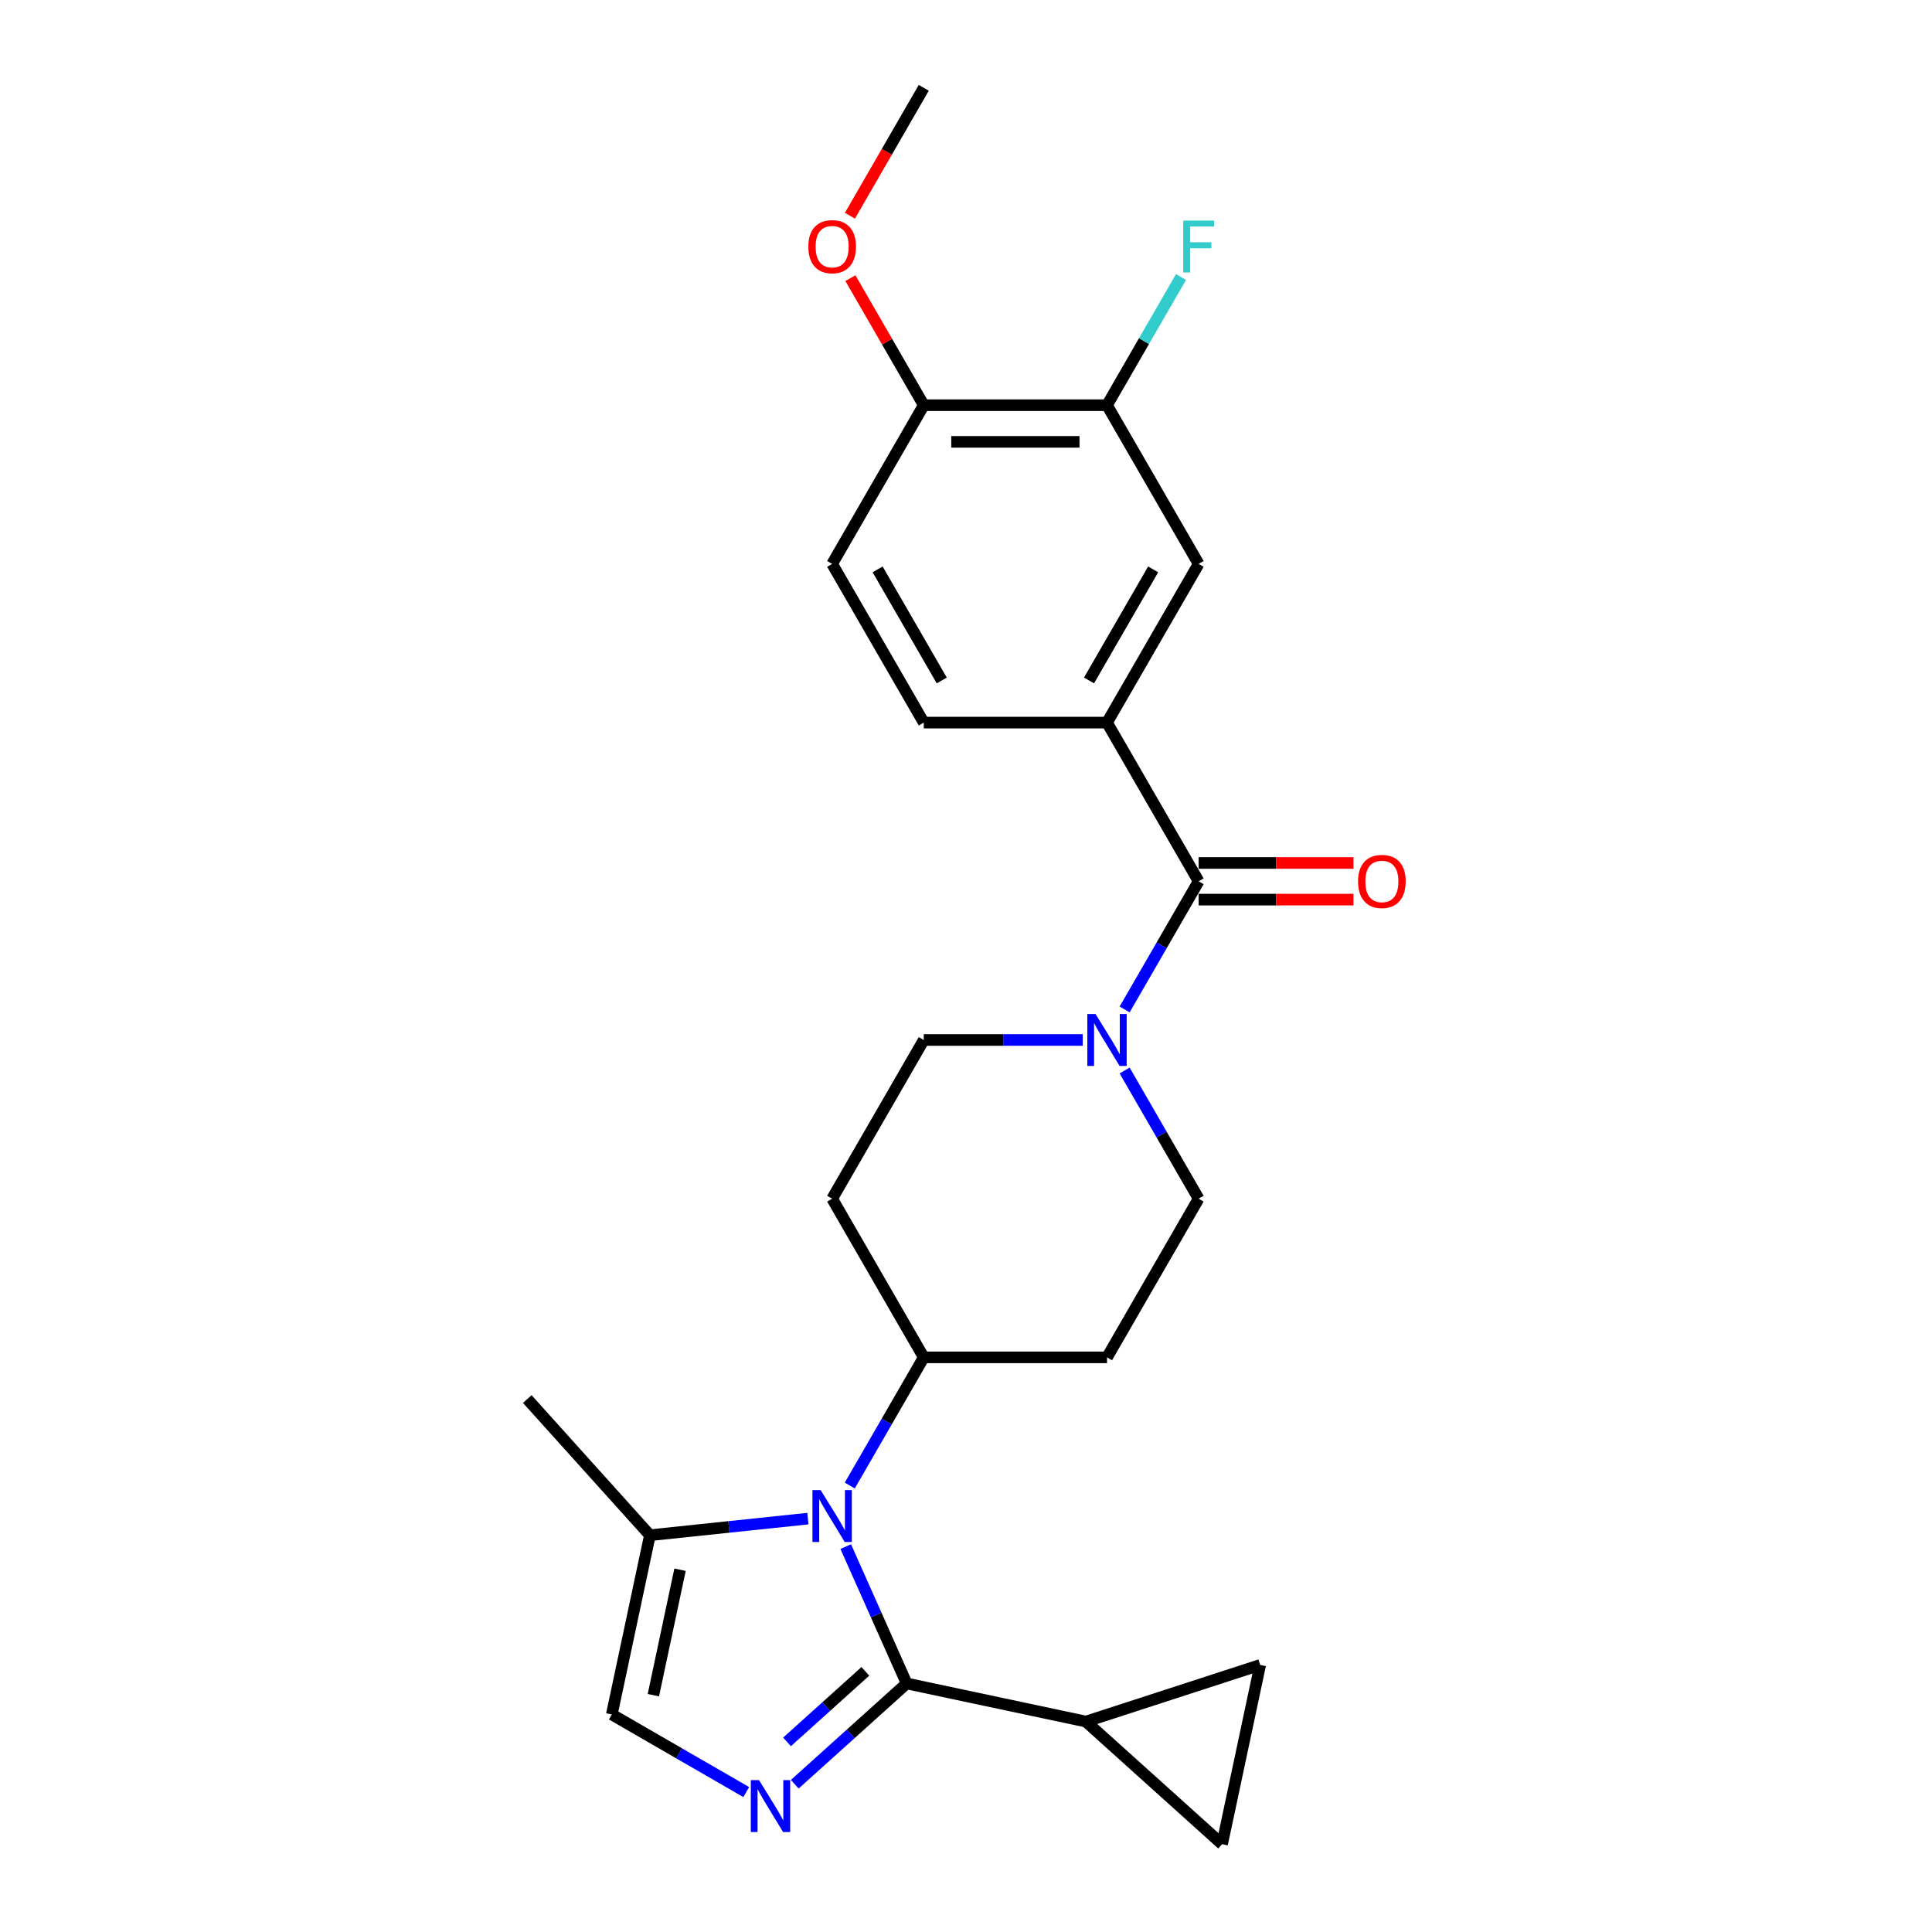 <?xml version='1.0' encoding='iso-8859-1'?>
<svg version='1.1' baseProfile='full'
              xmlns='http://www.w3.org/2000/svg'
                      xmlns:rdkit='http://www.rdkit.org/xml'
                      xmlns:xlink='http://www.w3.org/1999/xlink'
                  xml:space='preserve'
width='1000px' height='1000px' viewBox='0 0 1000 1000'>
<!-- END OF HEADER -->
<rect style='opacity:1.0;fill:#FFFFFF;stroke:none' width='1000' height='1000' x='0' y='0'> </rect>
<path class='bond-0' d='M 469.294,871.361 L 453.523,835.938' style='fill:none;fill-rule:evenodd;stroke:#000000;stroke-width:6px;stroke-linecap:butt;stroke-linejoin:miter;stroke-opacity:1' />
<path class='bond-0' d='M 453.523,835.938 L 437.752,800.515' style='fill:none;fill-rule:evenodd;stroke:#0000FF;stroke-width:6px;stroke-linecap:butt;stroke-linejoin:miter;stroke-opacity:1' />
<path class='bond-1' d='M 469.294,871.361 L 440.331,897.44' style='fill:none;fill-rule:evenodd;stroke:#000000;stroke-width:6px;stroke-linecap:butt;stroke-linejoin:miter;stroke-opacity:1' />
<path class='bond-1' d='M 440.331,897.44 L 411.367,923.519' style='fill:none;fill-rule:evenodd;stroke:#0000FF;stroke-width:6px;stroke-linecap:butt;stroke-linejoin:miter;stroke-opacity:1' />
<path class='bond-1' d='M 447.912,865.087 L 427.638,883.343' style='fill:none;fill-rule:evenodd;stroke:#000000;stroke-width:6px;stroke-linecap:butt;stroke-linejoin:miter;stroke-opacity:1' />
<path class='bond-1' d='M 427.638,883.343 L 407.363,901.598' style='fill:none;fill-rule:evenodd;stroke:#0000FF;stroke-width:6px;stroke-linecap:butt;stroke-linejoin:miter;stroke-opacity:1' />
<path class='bond-4' d='M 469.294,871.361 L 562.069,891.08' style='fill:none;fill-rule:evenodd;stroke:#000000;stroke-width:6px;stroke-linecap:butt;stroke-linejoin:miter;stroke-opacity:1' />
<path class='bond-5' d='M 418.159,786.033 L 377.274,790.331' style='fill:none;fill-rule:evenodd;stroke:#0000FF;stroke-width:6px;stroke-linecap:butt;stroke-linejoin:miter;stroke-opacity:1' />
<path class='bond-5' d='M 377.274,790.331 L 336.389,794.628' style='fill:none;fill-rule:evenodd;stroke:#000000;stroke-width:6px;stroke-linecap:butt;stroke-linejoin:miter;stroke-opacity:1' />
<path class='bond-10' d='M 439.84,768.912 L 458.99,735.743' style='fill:none;fill-rule:evenodd;stroke:#0000FF;stroke-width:6px;stroke-linecap:butt;stroke-linejoin:miter;stroke-opacity:1' />
<path class='bond-10' d='M 458.99,735.743 L 478.14,702.574' style='fill:none;fill-rule:evenodd;stroke:#000000;stroke-width:6px;stroke-linecap:butt;stroke-linejoin:miter;stroke-opacity:1' />
<path class='bond-6' d='M 386.252,927.575 L 351.461,907.489' style='fill:none;fill-rule:evenodd;stroke:#0000FF;stroke-width:6px;stroke-linecap:butt;stroke-linejoin:miter;stroke-opacity:1' />
<path class='bond-6' d='M 351.461,907.489 L 316.669,887.402' style='fill:none;fill-rule:evenodd;stroke:#000000;stroke-width:6px;stroke-linecap:butt;stroke-linejoin:miter;stroke-opacity:1' />
<path class='bond-2' d='M 620.411,456.154 L 601.26,489.323' style='fill:none;fill-rule:evenodd;stroke:#000000;stroke-width:6px;stroke-linecap:butt;stroke-linejoin:miter;stroke-opacity:1' />
<path class='bond-2' d='M 601.26,489.323 L 582.11,522.492' style='fill:none;fill-rule:evenodd;stroke:#0000FF;stroke-width:6px;stroke-linecap:butt;stroke-linejoin:miter;stroke-opacity:1' />
<path class='bond-7' d='M 620.411,456.154 L 572.987,374.014' style='fill:none;fill-rule:evenodd;stroke:#000000;stroke-width:6px;stroke-linecap:butt;stroke-linejoin:miter;stroke-opacity:1' />
<path class='bond-17' d='M 620.411,465.639 L 660.483,465.639' style='fill:none;fill-rule:evenodd;stroke:#000000;stroke-width:6px;stroke-linecap:butt;stroke-linejoin:miter;stroke-opacity:1' />
<path class='bond-17' d='M 660.483,465.639 L 700.556,465.639' style='fill:none;fill-rule:evenodd;stroke:#FF0000;stroke-width:6px;stroke-linecap:butt;stroke-linejoin:miter;stroke-opacity:1' />
<path class='bond-17' d='M 620.411,446.669 L 660.483,446.669' style='fill:none;fill-rule:evenodd;stroke:#000000;stroke-width:6px;stroke-linecap:butt;stroke-linejoin:miter;stroke-opacity:1' />
<path class='bond-17' d='M 660.483,446.669 L 700.556,446.669' style='fill:none;fill-rule:evenodd;stroke:#FF0000;stroke-width:6px;stroke-linecap:butt;stroke-linejoin:miter;stroke-opacity:1' />
<path class='bond-3' d='M 560.429,538.294 L 519.285,538.294' style='fill:none;fill-rule:evenodd;stroke:#0000FF;stroke-width:6px;stroke-linecap:butt;stroke-linejoin:miter;stroke-opacity:1' />
<path class='bond-3' d='M 519.285,538.294 L 478.14,538.294' style='fill:none;fill-rule:evenodd;stroke:#000000;stroke-width:6px;stroke-linecap:butt;stroke-linejoin:miter;stroke-opacity:1' />
<path class='bond-27' d='M 582.11,554.095 L 601.26,587.265' style='fill:none;fill-rule:evenodd;stroke:#0000FF;stroke-width:6px;stroke-linecap:butt;stroke-linejoin:miter;stroke-opacity:1' />
<path class='bond-27' d='M 601.26,587.265 L 620.411,620.434' style='fill:none;fill-rule:evenodd;stroke:#000000;stroke-width:6px;stroke-linecap:butt;stroke-linejoin:miter;stroke-opacity:1' />
<path class='bond-8' d='M 562.069,891.08 L 652.274,861.771' style='fill:none;fill-rule:evenodd;stroke:#000000;stroke-width:6px;stroke-linecap:butt;stroke-linejoin:miter;stroke-opacity:1' />
<path class='bond-9' d='M 562.069,891.08 L 632.554,954.545' style='fill:none;fill-rule:evenodd;stroke:#000000;stroke-width:6px;stroke-linecap:butt;stroke-linejoin:miter;stroke-opacity:1' />
<path class='bond-23' d='M 336.389,794.628 L 272.924,724.143' style='fill:none;fill-rule:evenodd;stroke:#000000;stroke-width:6px;stroke-linecap:butt;stroke-linejoin:miter;stroke-opacity:1' />
<path class='bond-26' d='M 336.389,794.628 L 316.669,887.402' style='fill:none;fill-rule:evenodd;stroke:#000000;stroke-width:6px;stroke-linecap:butt;stroke-linejoin:miter;stroke-opacity:1' />
<path class='bond-26' d='M 351.986,812.488 L 338.182,877.43' style='fill:none;fill-rule:evenodd;stroke:#000000;stroke-width:6px;stroke-linecap:butt;stroke-linejoin:miter;stroke-opacity:1' />
<path class='bond-11' d='M 572.987,374.014 L 620.411,291.874' style='fill:none;fill-rule:evenodd;stroke:#000000;stroke-width:6px;stroke-linecap:butt;stroke-linejoin:miter;stroke-opacity:1' />
<path class='bond-11' d='M 563.673,352.208 L 596.869,294.711' style='fill:none;fill-rule:evenodd;stroke:#000000;stroke-width:6px;stroke-linecap:butt;stroke-linejoin:miter;stroke-opacity:1' />
<path class='bond-19' d='M 572.987,374.014 L 478.14,374.014' style='fill:none;fill-rule:evenodd;stroke:#000000;stroke-width:6px;stroke-linecap:butt;stroke-linejoin:miter;stroke-opacity:1' />
<path class='bond-25' d='M 652.274,861.771 L 632.554,954.545' style='fill:none;fill-rule:evenodd;stroke:#000000;stroke-width:6px;stroke-linecap:butt;stroke-linejoin:miter;stroke-opacity:1' />
<path class='bond-13' d='M 478.14,702.574 L 572.987,702.574' style='fill:none;fill-rule:evenodd;stroke:#000000;stroke-width:6px;stroke-linecap:butt;stroke-linejoin:miter;stroke-opacity:1' />
<path class='bond-14' d='M 478.14,702.574 L 430.717,620.434' style='fill:none;fill-rule:evenodd;stroke:#000000;stroke-width:6px;stroke-linecap:butt;stroke-linejoin:miter;stroke-opacity:1' />
<path class='bond-12' d='M 620.411,291.874 L 572.987,209.734' style='fill:none;fill-rule:evenodd;stroke:#000000;stroke-width:6px;stroke-linecap:butt;stroke-linejoin:miter;stroke-opacity:1' />
<path class='bond-21' d='M 572.987,209.734 L 592.137,176.565' style='fill:none;fill-rule:evenodd;stroke:#000000;stroke-width:6px;stroke-linecap:butt;stroke-linejoin:miter;stroke-opacity:1' />
<path class='bond-21' d='M 592.137,176.565 L 611.288,143.396' style='fill:none;fill-rule:evenodd;stroke:#33CCCC;stroke-width:6px;stroke-linecap:butt;stroke-linejoin:miter;stroke-opacity:1' />
<path class='bond-28' d='M 572.987,209.734 L 478.14,209.734' style='fill:none;fill-rule:evenodd;stroke:#000000;stroke-width:6px;stroke-linecap:butt;stroke-linejoin:miter;stroke-opacity:1' />
<path class='bond-28' d='M 558.76,228.704 L 492.367,228.704' style='fill:none;fill-rule:evenodd;stroke:#000000;stroke-width:6px;stroke-linecap:butt;stroke-linejoin:miter;stroke-opacity:1' />
<path class='bond-16' d='M 572.987,702.574 L 620.411,620.434' style='fill:none;fill-rule:evenodd;stroke:#000000;stroke-width:6px;stroke-linecap:butt;stroke-linejoin:miter;stroke-opacity:1' />
<path class='bond-15' d='M 430.717,620.434 L 478.14,538.294' style='fill:none;fill-rule:evenodd;stroke:#000000;stroke-width:6px;stroke-linecap:butt;stroke-linejoin:miter;stroke-opacity:1' />
<path class='bond-18' d='M 478.14,209.734 L 430.717,291.874' style='fill:none;fill-rule:evenodd;stroke:#000000;stroke-width:6px;stroke-linecap:butt;stroke-linejoin:miter;stroke-opacity:1' />
<path class='bond-22' d='M 478.14,209.734 L 459.154,176.85' style='fill:none;fill-rule:evenodd;stroke:#000000;stroke-width:6px;stroke-linecap:butt;stroke-linejoin:miter;stroke-opacity:1' />
<path class='bond-22' d='M 459.154,176.85 L 440.168,143.965' style='fill:none;fill-rule:evenodd;stroke:#FF0000;stroke-width:6px;stroke-linecap:butt;stroke-linejoin:miter;stroke-opacity:1' />
<path class='bond-20' d='M 478.14,374.014 L 430.717,291.874' style='fill:none;fill-rule:evenodd;stroke:#000000;stroke-width:6px;stroke-linecap:butt;stroke-linejoin:miter;stroke-opacity:1' />
<path class='bond-20' d='M 487.455,352.208 L 454.258,294.711' style='fill:none;fill-rule:evenodd;stroke:#000000;stroke-width:6px;stroke-linecap:butt;stroke-linejoin:miter;stroke-opacity:1' />
<path class='bond-24' d='M 439.927,111.641 L 459.034,78.548' style='fill:none;fill-rule:evenodd;stroke:#FF0000;stroke-width:6px;stroke-linecap:butt;stroke-linejoin:miter;stroke-opacity:1' />
<path class='bond-24' d='M 459.034,78.548 L 478.14,45.455' style='fill:none;fill-rule:evenodd;stroke:#000000;stroke-width:6px;stroke-linecap:butt;stroke-linejoin:miter;stroke-opacity:1' />
<path  class='atom-1' d='M 424.779 771.283
L 433.581 785.51
Q 434.454 786.914, 435.857 789.456
Q 437.261 791.998, 437.337 792.15
L 437.337 771.283
L 440.903 771.283
L 440.903 798.144
L 437.223 798.144
L 427.776 782.589
Q 426.676 780.768, 425.5 778.681
Q 424.362 776.595, 424.02 775.95
L 424.02 798.144
L 420.53 798.144
L 420.53 771.283
L 424.779 771.283
' fill='#0000FF'/>
<path  class='atom-2' d='M 392.872 921.395
L 401.674 935.622
Q 402.546 937.026, 403.95 939.568
Q 405.354 942.11, 405.43 942.262
L 405.43 921.395
L 408.996 921.395
L 408.996 948.256
L 405.316 948.256
L 395.869 932.701
Q 394.769 930.88, 393.593 928.793
Q 392.455 926.707, 392.113 926.062
L 392.113 948.256
L 388.623 948.256
L 388.623 921.395
L 392.872 921.395
' fill='#0000FF'/>
<path  class='atom-4' d='M 567.05 524.864
L 575.851 539.091
Q 576.724 540.494, 578.128 543.036
Q 579.532 545.578, 579.607 545.73
L 579.607 524.864
L 583.174 524.864
L 583.174 551.724
L 579.494 551.724
L 570.047 536.169
Q 568.947 534.348, 567.771 532.262
Q 566.632 530.175, 566.291 529.53
L 566.291 551.724
L 562.801 551.724
L 562.801 524.864
L 567.05 524.864
' fill='#0000FF'/>
<path  class='atom-18' d='M 702.927 456.23
Q 702.927 449.78, 706.114 446.176
Q 709.301 442.572, 715.258 442.572
Q 721.214 442.572, 724.401 446.176
Q 727.588 449.78, 727.588 456.23
Q 727.588 462.755, 724.363 466.473
Q 721.138 470.153, 715.258 470.153
Q 709.339 470.153, 706.114 466.473
Q 702.927 462.793, 702.927 456.23
M 715.258 467.118
Q 719.355 467.118, 721.555 464.387
Q 723.794 461.617, 723.794 456.23
Q 723.794 450.956, 721.555 448.301
Q 719.355 445.607, 715.258 445.607
Q 711.16 445.607, 708.922 448.263
Q 706.721 450.918, 706.721 456.23
Q 706.721 461.655, 708.922 464.387
Q 711.16 467.118, 715.258 467.118
' fill='#FF0000'/>
<path  class='atom-22' d='M 612.424 114.164
L 628.397 114.164
L 628.397 117.237
L 616.029 117.237
L 616.029 125.394
L 627.031 125.394
L 627.031 128.505
L 616.029 128.505
L 616.029 141.025
L 612.424 141.025
L 612.424 114.164
' fill='#33CCCC'/>
<path  class='atom-23' d='M 418.387 127.67
Q 418.387 121.221, 421.573 117.617
Q 424.76 114.012, 430.717 114.012
Q 436.673 114.012, 439.86 117.617
Q 443.047 121.221, 443.047 127.67
Q 443.047 134.196, 439.822 137.914
Q 436.597 141.594, 430.717 141.594
Q 424.798 141.594, 421.573 137.914
Q 418.387 134.234, 418.387 127.67
M 430.717 138.559
Q 434.814 138.559, 437.014 135.827
Q 439.253 133.058, 439.253 127.67
Q 439.253 122.397, 437.014 119.741
Q 434.814 117.047, 430.717 117.047
Q 426.619 117.047, 424.381 119.703
Q 422.18 122.359, 422.18 127.67
Q 422.18 133.096, 424.381 135.827
Q 426.619 138.559, 430.717 138.559
' fill='#FF0000'/>
</svg>
